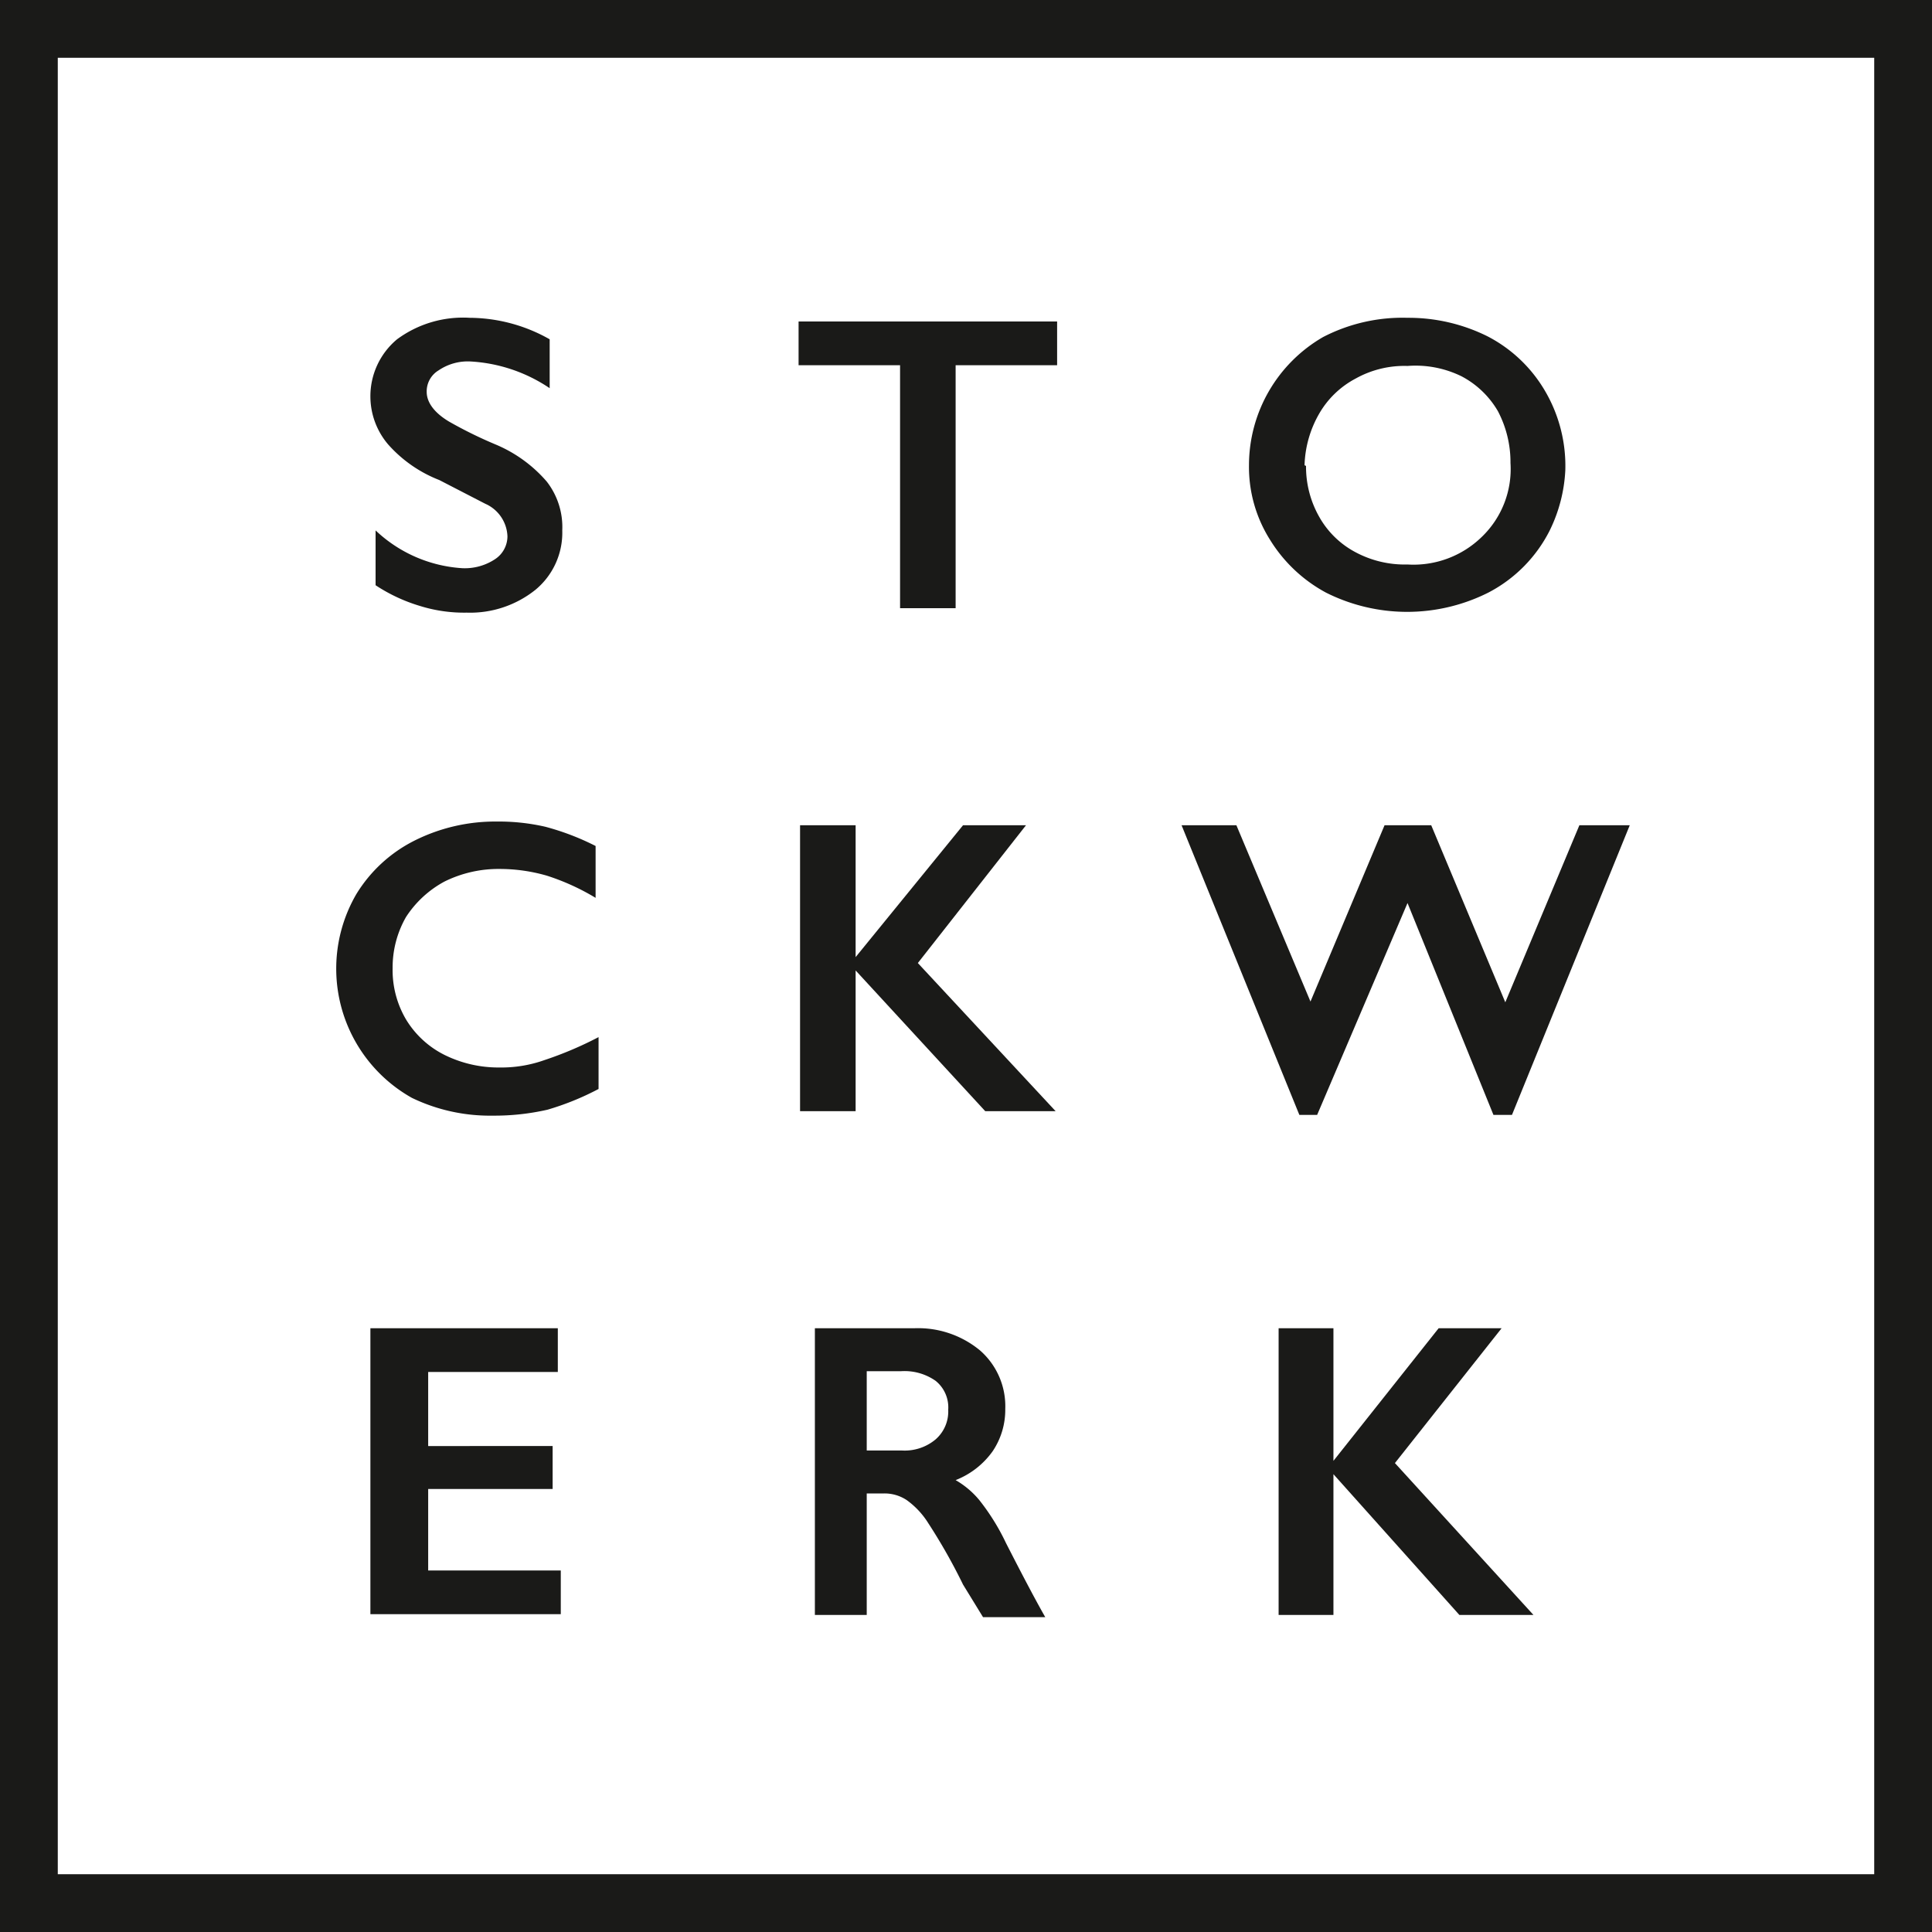 <svg xmlns="http://www.w3.org/2000/svg" viewBox="0 0 26.08 26.08"><defs><style>.cls-1{fill:#1a1a18;}</style></defs><g id="Ebene_2" data-name="Ebene 2"><g id="Ebene_1-2" data-name="Ebene 1"><path class="cls-1" d="M25.3.78V25.3H.78V.78H25.3M26.08,0H0V26.08H26.08V0Z"/><path class="cls-1" d="M6.34,4.29a2.21,2.21,0,0,1,1.08.29v.66a2.12,2.12,0,0,0-1.06-.36A.7.7,0,0,0,5.92,5a.33.33,0,0,0-.16.29c0,.14.1.28.3.4A5.77,5.77,0,0,0,6.69,6a1.86,1.86,0,0,1,.69.5,1,1,0,0,1,.21.66,1,1,0,0,1-.36.8,1.41,1.41,0,0,1-.93.31,2,2,0,0,1-.63-.09,2.26,2.26,0,0,1-.6-.28V7.16a1.87,1.87,0,0,0,1.17.51.74.74,0,0,0,.44-.12.37.37,0,0,0,.17-.31.5.5,0,0,0-.3-.44l-.62-.32A1.79,1.79,0,0,1,5.24,6,1,1,0,0,1,5,5.36a1,1,0,0,1,.36-.78A1.5,1.5,0,0,1,6.34,4.29Z"/><path class="cls-1" d="M6.71,11.09a2.81,2.81,0,0,1,.65.07,3.45,3.45,0,0,1,.68.26v.7a3.11,3.11,0,0,0-.66-.3,2.3,2.3,0,0,0-.64-.09A1.64,1.64,0,0,0,6,11.9a1.42,1.42,0,0,0-.52.48,1.37,1.37,0,0,0-.18.69,1.31,1.31,0,0,0,.18.69,1.27,1.27,0,0,0,.52.48,1.64,1.64,0,0,0,.74.17,1.74,1.74,0,0,0,.61-.1A4.94,4.94,0,0,0,8.08,14v.7a3.7,3.7,0,0,1-.69.28,3.22,3.22,0,0,1-.74.08,2.42,2.42,0,0,1-1.09-.24,2,2,0,0,1-.75-2.75,1.94,1.94,0,0,1,.78-.72A2.43,2.43,0,0,1,6.71,11.09Z"/><path class="cls-1" d="M7.53,17.93v.59H5.78v1H7.46v.58H5.78v1.1H7.57v.59H5V17.93Z"/><path class="cls-1" d="M14.27,4.34v.59H12.9V8.21h-.75V4.93H10.78V4.34Z"/><path class="cls-1" d="M11.55,11.14v1.78h0L13,11.14h.85L12.39,13l1.86,2H13.3l-1.75-1.9V15H10.8V11.14Z"/><path class="cls-1" d="M12.34,17.93a1.31,1.31,0,0,1,.89.3,1,1,0,0,1,.34.79,1,1,0,0,1-.17.57,1.11,1.11,0,0,1-.5.39,1.18,1.18,0,0,1,.32.27,3,3,0,0,1,.36.58c.24.47.41.79.53,1h-.84L13,21.39a7.71,7.71,0,0,0-.47-.83,1.1,1.1,0,0,0-.29-.31.54.54,0,0,0-.31-.09H11.7V21.8H11V17.93Zm-.17,1.65a.65.65,0,0,0,.46-.15.5.5,0,0,0,.17-.4.46.46,0,0,0-.17-.39.73.73,0,0,0-.47-.13H11.7v1.07Z"/><path class="cls-1" d="M19,4.29a2.39,2.39,0,0,1,1.08.25,1.92,1.92,0,0,1,.76.71,2,2,0,0,1,.29,1.1,2.07,2.07,0,0,1-.21.81,1.92,1.92,0,0,1-.83.84,2.44,2.44,0,0,1-2.19,0,2,2,0,0,1-.76-.72,1.84,1.84,0,0,1-.28-1,2,2,0,0,1,1-1.73A2.33,2.33,0,0,1,19,4.29Zm-1.37,2a1.37,1.37,0,0,0,.18.69,1.21,1.21,0,0,0,.48.47,1.41,1.41,0,0,0,.71.17,1.32,1.32,0,0,0,1-.37,1.27,1.27,0,0,0,.39-1,1.48,1.48,0,0,0-.17-.7,1.23,1.23,0,0,0-.49-.47A1.41,1.41,0,0,0,19,4.94a1.35,1.35,0,0,0-.7.17,1.23,1.23,0,0,0-.49.47A1.48,1.48,0,0,0,17.61,6.28Z"/><path class="cls-1" d="M16.69,11.14l1,2.38,1-2.38h.63l1,2.39,1-2.39H22l-1.59,3.91h-.25L19,12.19l-1.22,2.86h-.24l-1.59-3.91Z"/><path class="cls-1" d="M18,17.93v1.79h0l1.42-1.79h.85l-1.44,1.82L20.7,21.8h-1L18,19.9v1.9h-.74V17.93Z"/></g></g></svg>